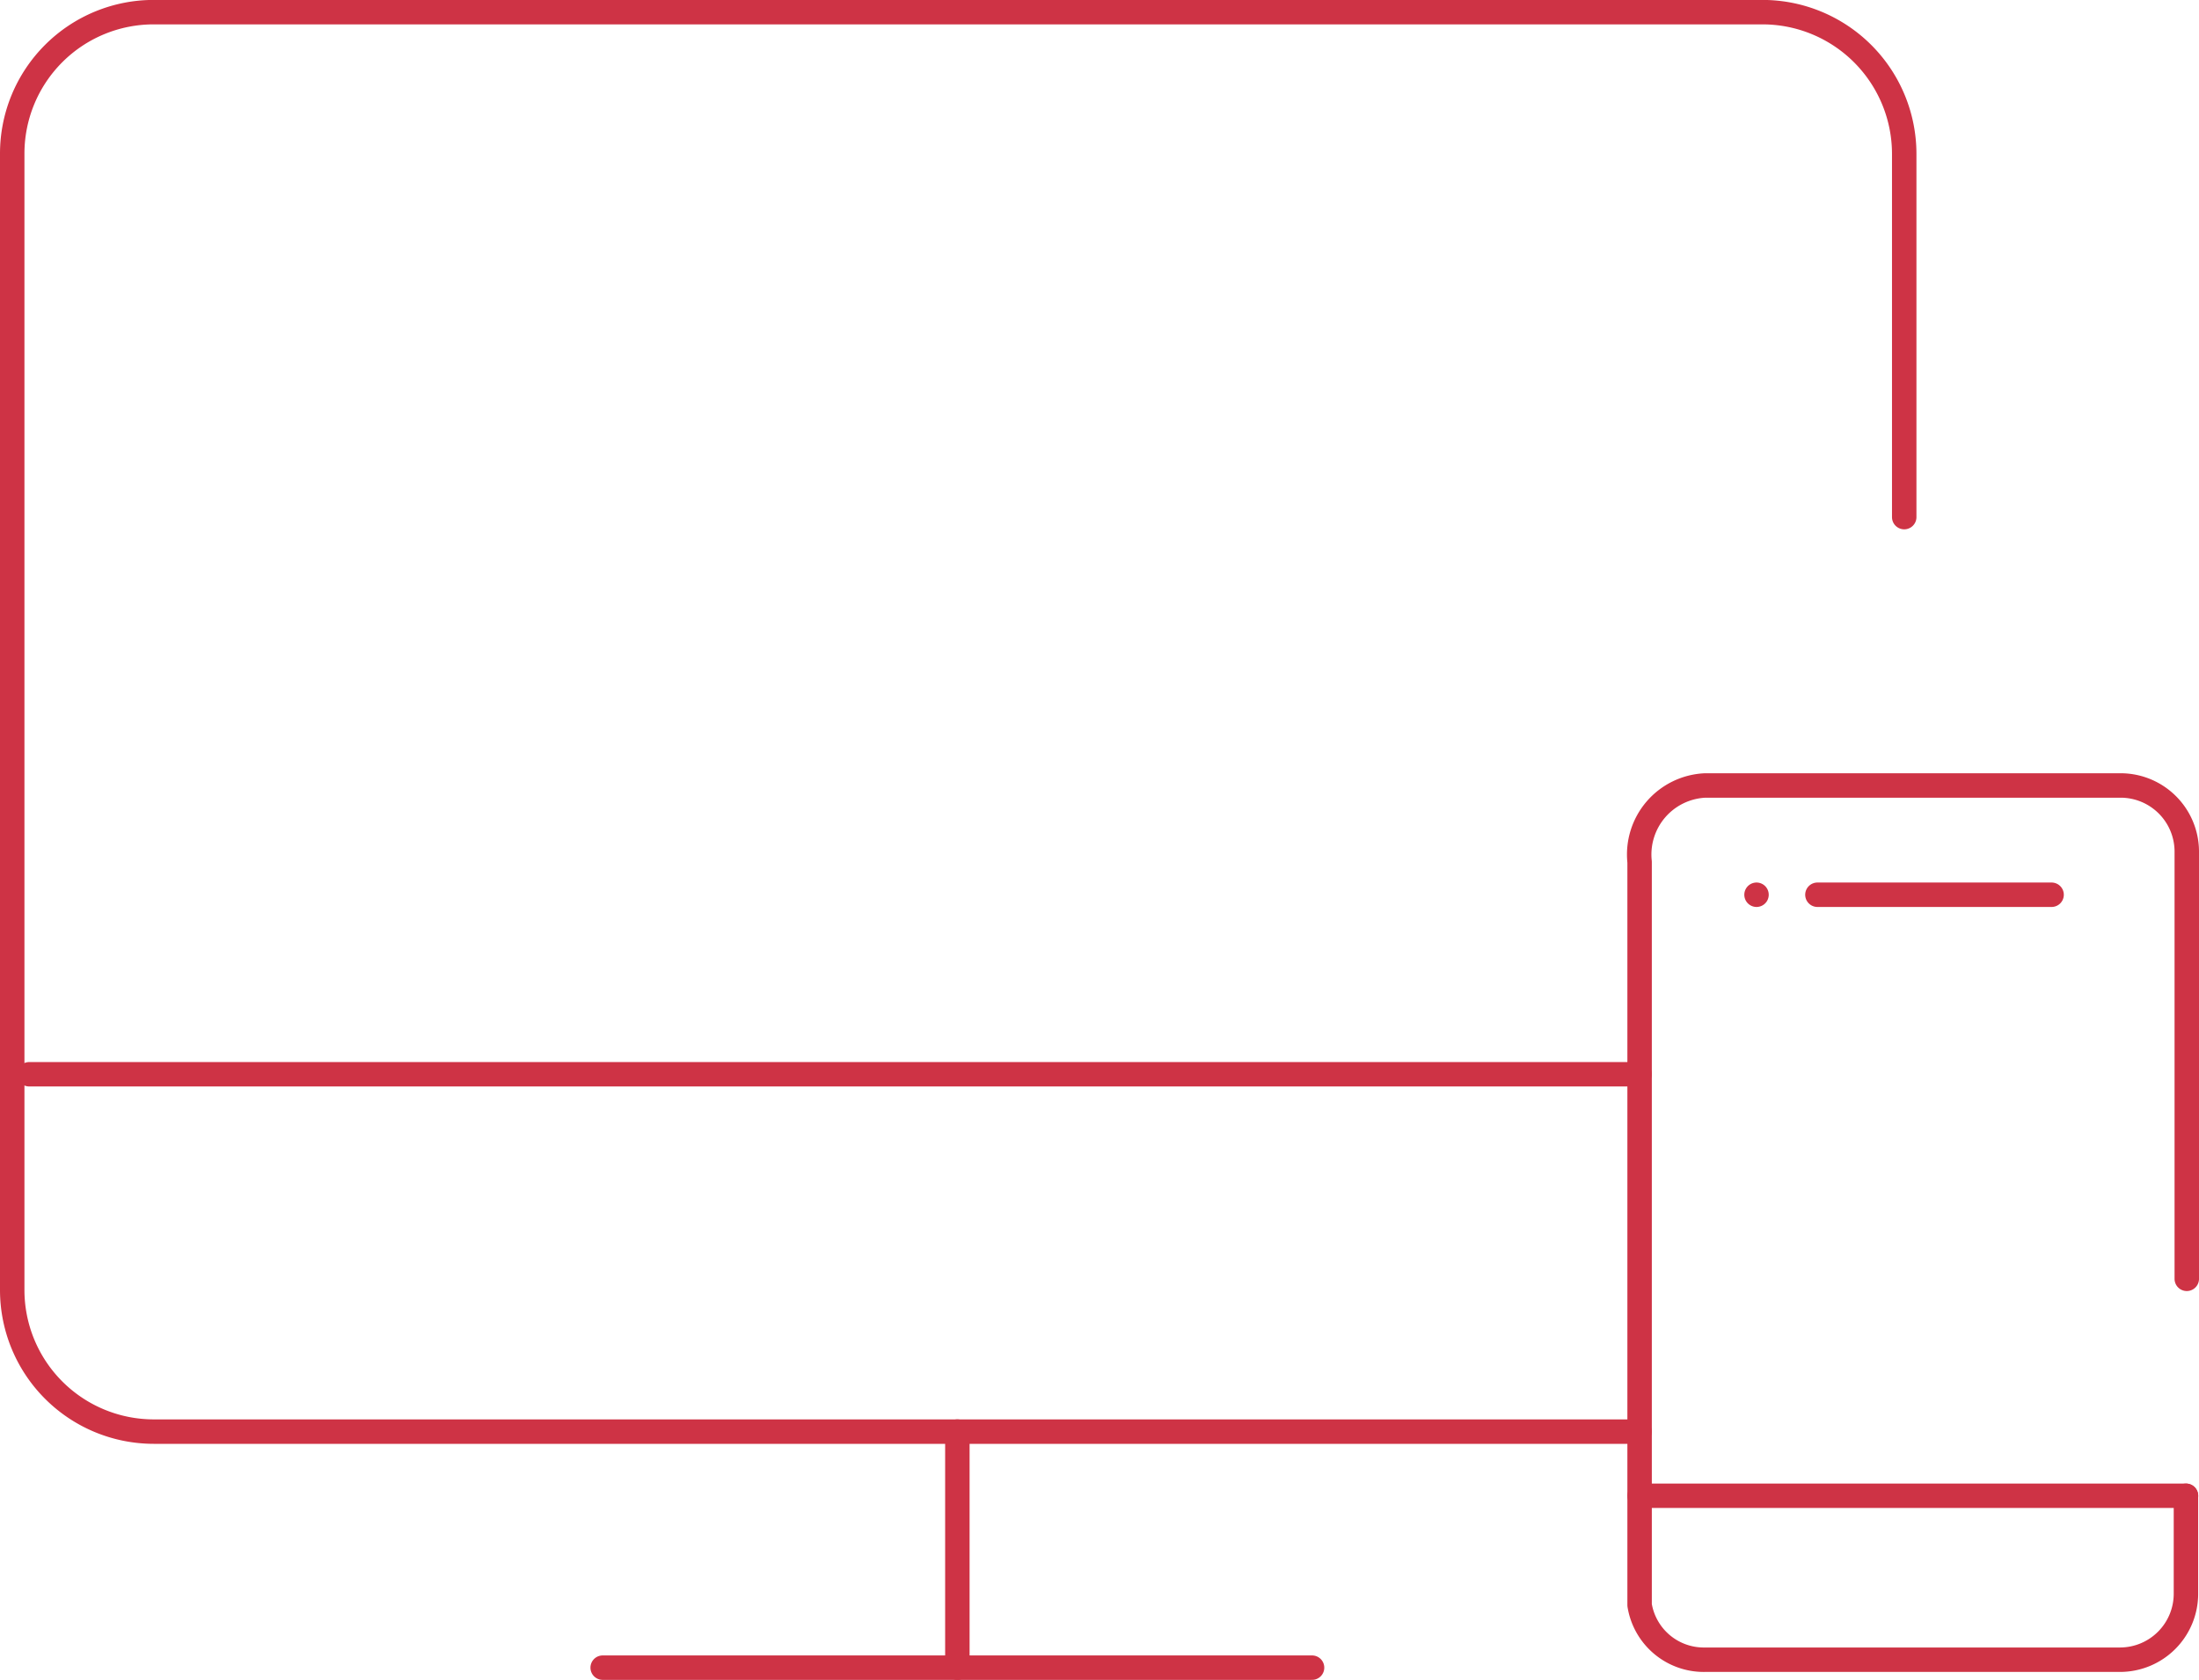 <svg xmlns="http://www.w3.org/2000/svg" width="89.957" height="68.722" viewBox="0 0 89.957 68.722">
  <g id="computador_e_cel" data-name="computador e cel" transform="translate(-17.41 -26.91)">
    <g id="Grupo_10624" data-name="Grupo 10624" transform="translate(84.483 59.042)">
      <g id="Grupo_10623" data-name="Grupo 10623" transform="translate(0)">
        <line id="Linha_58" data-name="Linha 58" x2="9.58" transform="translate(7.274 4.471)" fill="none" stroke="#ce3345" stroke-linecap="round" stroke-linejoin="round" stroke-width="1"/>
        <line id="Linha_59" data-name="Linha 59" x2="22.353" transform="translate(0 29.058)" fill="none" stroke="#ce3345" stroke-linecap="round" stroke-linejoin="round" stroke-width="1"/>
        <path id="Caminho_9557" data-name="Caminho 9557" d="M144.5,106v4.023a2.7,2.7,0,0,1-2.682,2.682H124.832a2.66,2.66,0,0,1-2.682-2.235v-30.4a2.827,2.827,0,0,1,2.682-3.129h17.02a2.708,2.708,0,0,1,2.682,2.682v17.5" transform="translate(-122.15 -76.94)" fill="none" stroke="#ce3345" stroke-linecap="round" stroke-linejoin="round" stroke-width="1"/>
        <line id="Linha_58-2" data-name="Linha 58" transform="translate(4.783 4.471)" fill="none" stroke="#ce3345" stroke-linecap="round" stroke-linejoin="round" stroke-width="1"/>
      </g>
    </g>
    <path id="Stroke_5268" data-name="Stroke 5268" d="M78.45,118.33v9.656" transform="translate(-21.876 -32.854)" fill="none" stroke="#ce3345" stroke-linecap="round" stroke-linejoin="round" stroke-width="1"/>
    <path id="Stroke_5270" data-name="Stroke 5270" d="M55.73,133.45H84.75" transform="translate(-13.666 -38.318)" fill="none" stroke="#ce3345" stroke-linecap="round" stroke-linejoin="round" stroke-width="1"/>
    <path id="Stroke_5272" data-name="Stroke 5272" d="M84.483,85.476H23.715a5.793,5.793,0,0,1-5.805-5.793h0V33.2a5.786,5.786,0,0,1,5.8-5.793H89.5A5.8,5.8,0,0,1,95.308,33.2h0V48.064" transform="translate(0 0)" fill="none" stroke="#ce3345" stroke-linecap="round" stroke-linejoin="round" stroke-width="1"/>
    <path id="Stroke_5272-2" data-name="Stroke 5272" d="M19,95.44H84.876" transform="translate(-0.394 -24.583)" fill="none" stroke="#ce3345" stroke-linecap="round" stroke-linejoin="round" stroke-width="1"/>
  </g>
</svg>
